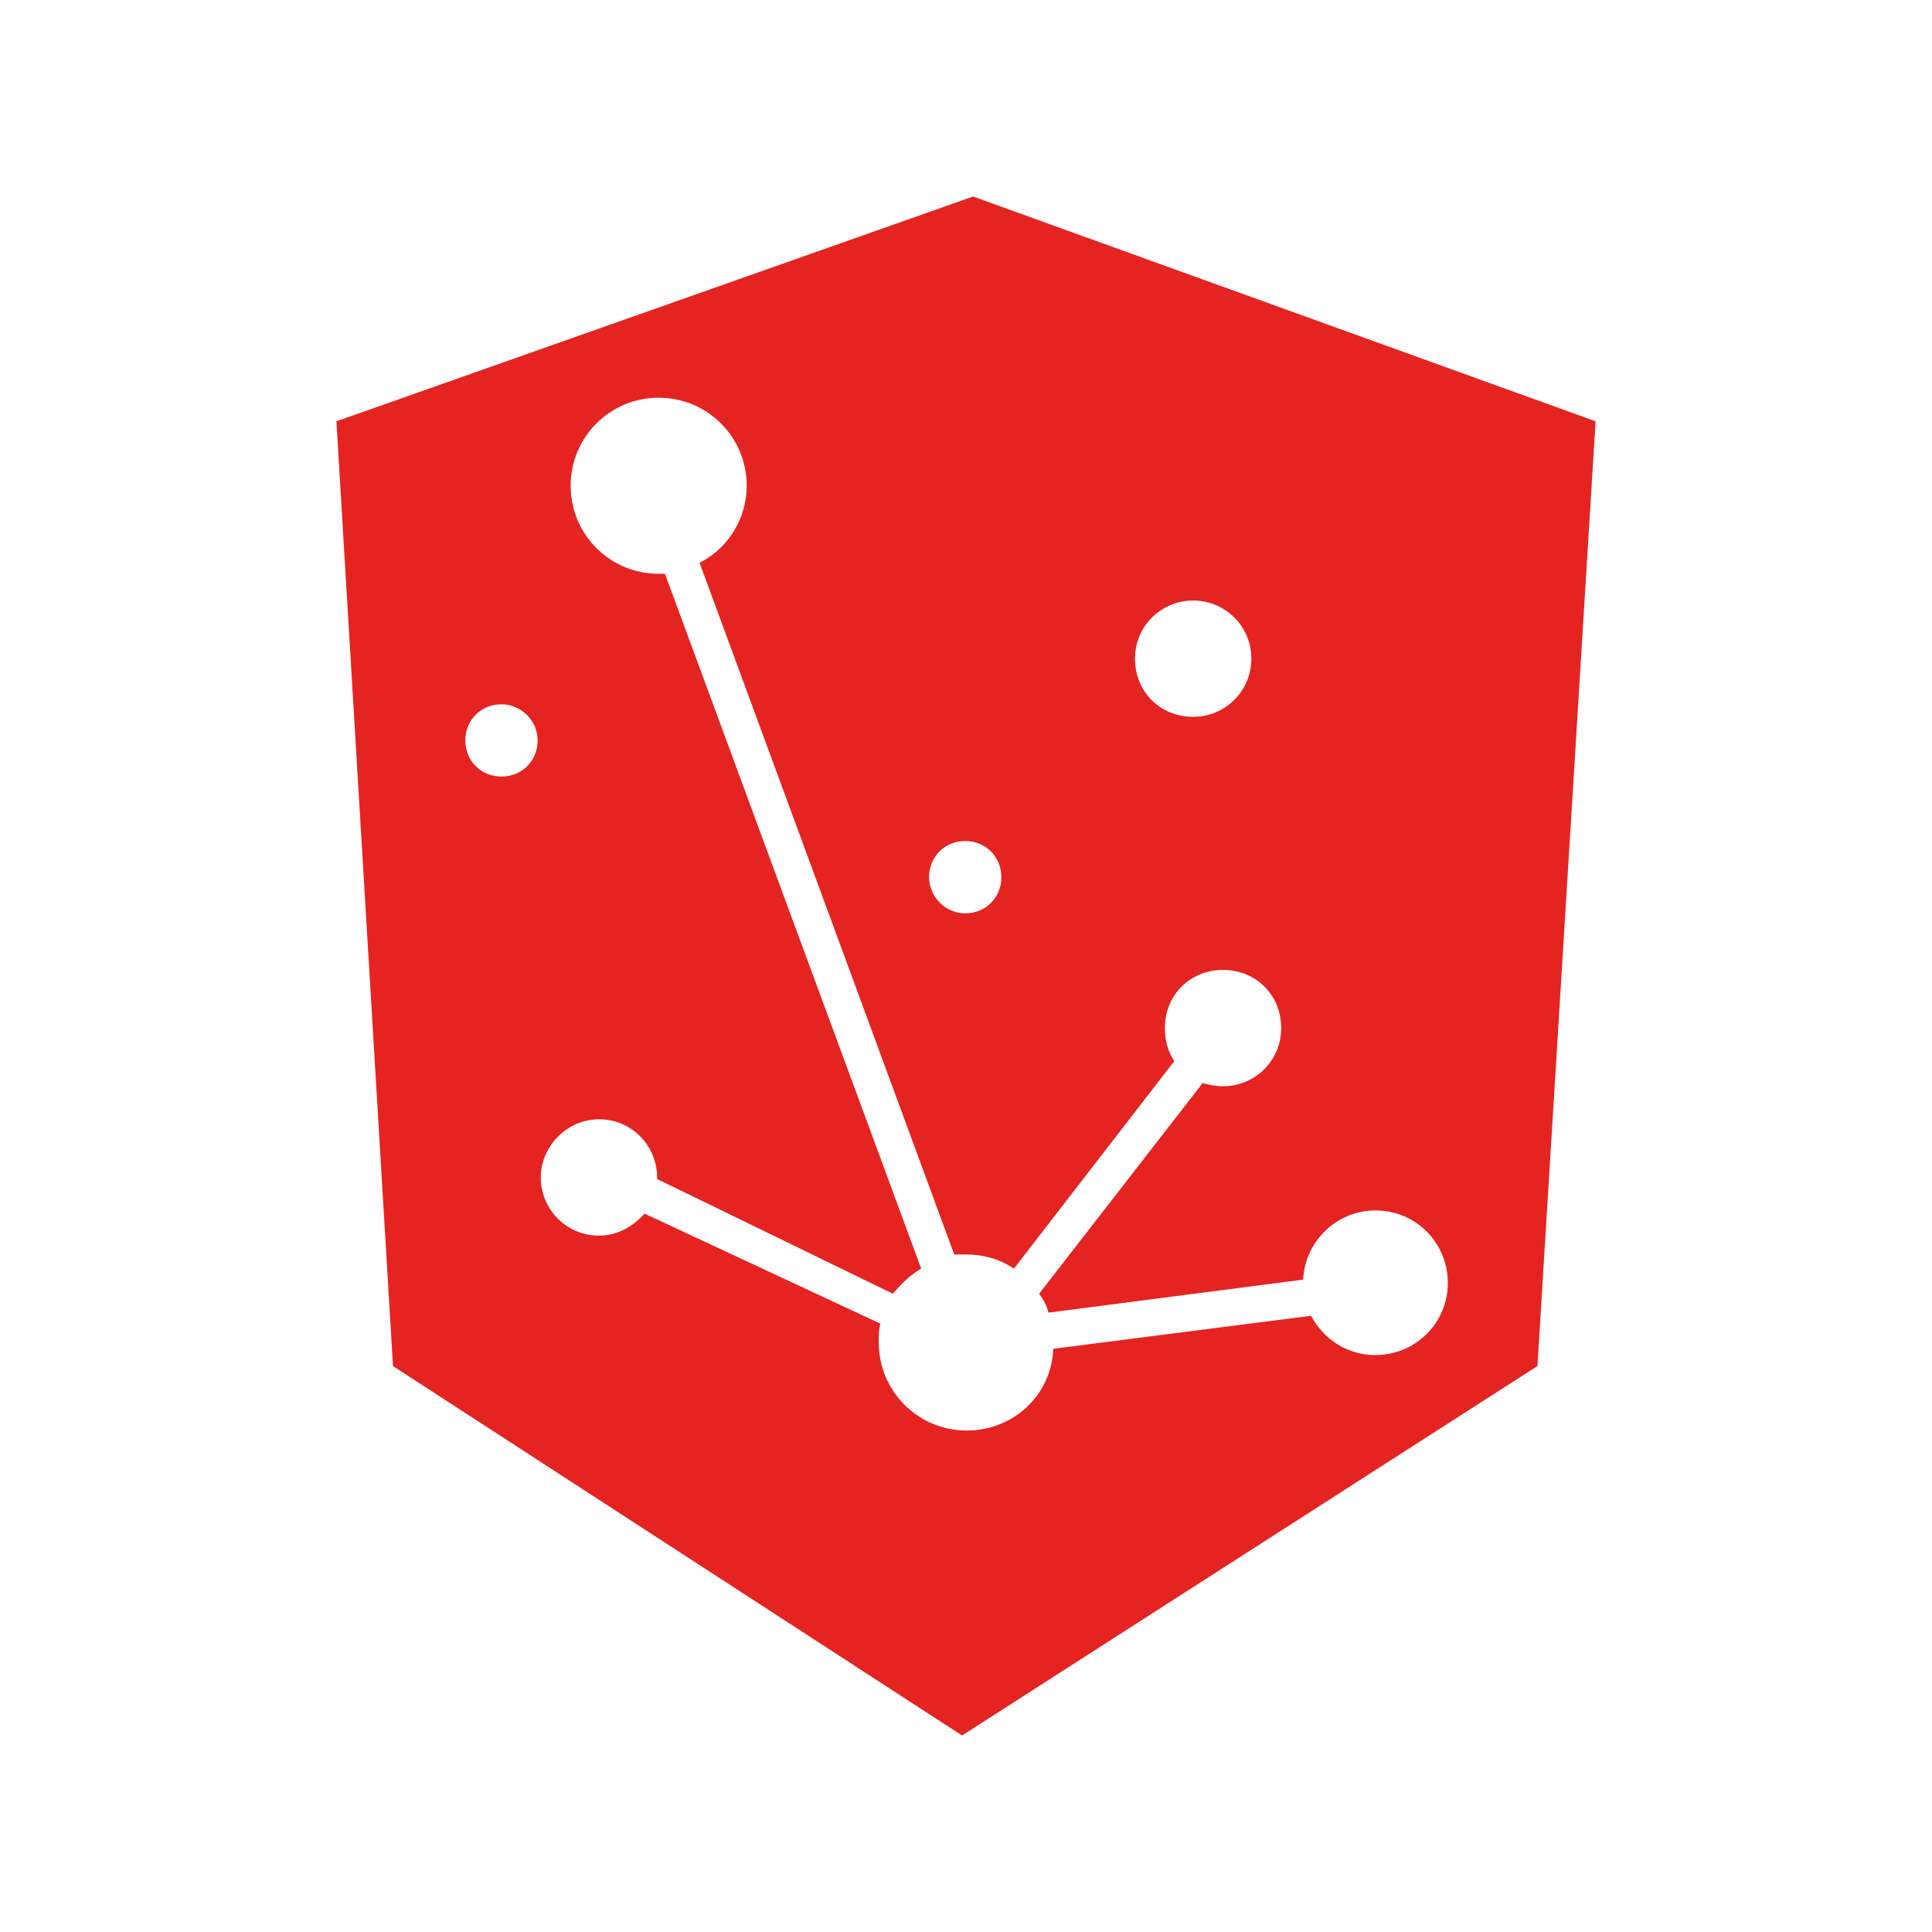 <?xml version="1.0" encoding="utf-8"?>
<!-- Generator: Adobe Illustrator 25.0.0, SVG Export Plug-In . SVG Version: 6.00 Build 0)  -->
<svg version="1.2" baseProfile="tiny-ps" id="Calque_x5F_1_x5F_1"
	 xmlns="http://www.w3.org/2000/svg" xmlns:xlink="http://www.w3.org/1999/xlink" viewBox="0 0 122.9 122.9"
	 xml:space="preserve">
<title>Nameshield group</title>
<rect fill-rule="evenodd" fill="#FFFFFF" width="122.9" height="122.9"/>
<polygon fill-rule="evenodd" fill="#E52421" points="25,86.9 61.2,110.4 97.8,86.9 101.5,26.8 61.9,12.5 21.4,26.8 "/>
<path fill-rule="evenodd" fill="#FFFFFF" d="M61.4,79.8c-0.2,0-0.4,0-0.7,0L44.5,35.8c1.8-0.9,3-2.8,3-4.9c0-3.1-2.5-5.6-5.6-5.6
	c-3.1,0-5.6,2.5-5.6,5.6s2.5,5.6,5.6,5.6c0.1,0,0.3,0,0.4,0l16.3,44.2c-0.7,0.4-1.3,1-1.8,1.6l-15-7.3l0-0.1c0-2-1.6-3.7-3.7-3.7
	c-2,0-3.7,1.7-3.7,3.7c0,2,1.6,3.7,3.7,3.7c1.2,0,2.2-0.6,2.9-1.4L56,84.2c-0.1,0.4-0.1,0.8-0.1,1.2c0,3.1,2.5,5.6,5.6,5.6
	c3,0,5.4-2.3,5.5-5.2l16.4-2.1c0.8,1.5,2.3,2.5,4.1,2.5c2.5,0,4.6-2,4.6-4.6c0-2.5-2-4.6-4.6-4.6c-2.5,0-4.5,2-4.6,4.4l-16.2,2.1
	c-0.1-0.4-0.3-0.8-0.6-1.2l10.4-13.4c0.4,0.1,0.8,0.2,1.3,0.2c2,0,3.7-1.6,3.7-3.7s-1.6-3.7-3.7-3.7s-3.7,1.6-3.7,3.7
	c0,0.8,0.2,1.5,0.6,2.1L64.5,80.7C63.6,80.1,62.6,79.8,61.4,79.8z M75.9,38.2c-2,0-3.7,1.6-3.7,3.7s1.6,3.7,3.7,3.7
	c2,0,3.7-1.6,3.7-3.7S77.9,38.2,75.9,38.2z M61.4,53.5c-1.3,0-2.3,1-2.3,2.3c0,1.2,1,2.3,2.3,2.3c1.3,0,2.3-1,2.3-2.3
	C63.7,54.5,62.7,53.5,61.4,53.5z M31.9,44.8c-1.3,0-2.3,1-2.3,2.3s1,2.3,2.3,2.3c1.3,0,2.3-1,2.3-2.3S33.1,44.8,31.9,44.8z"/>
</svg>
